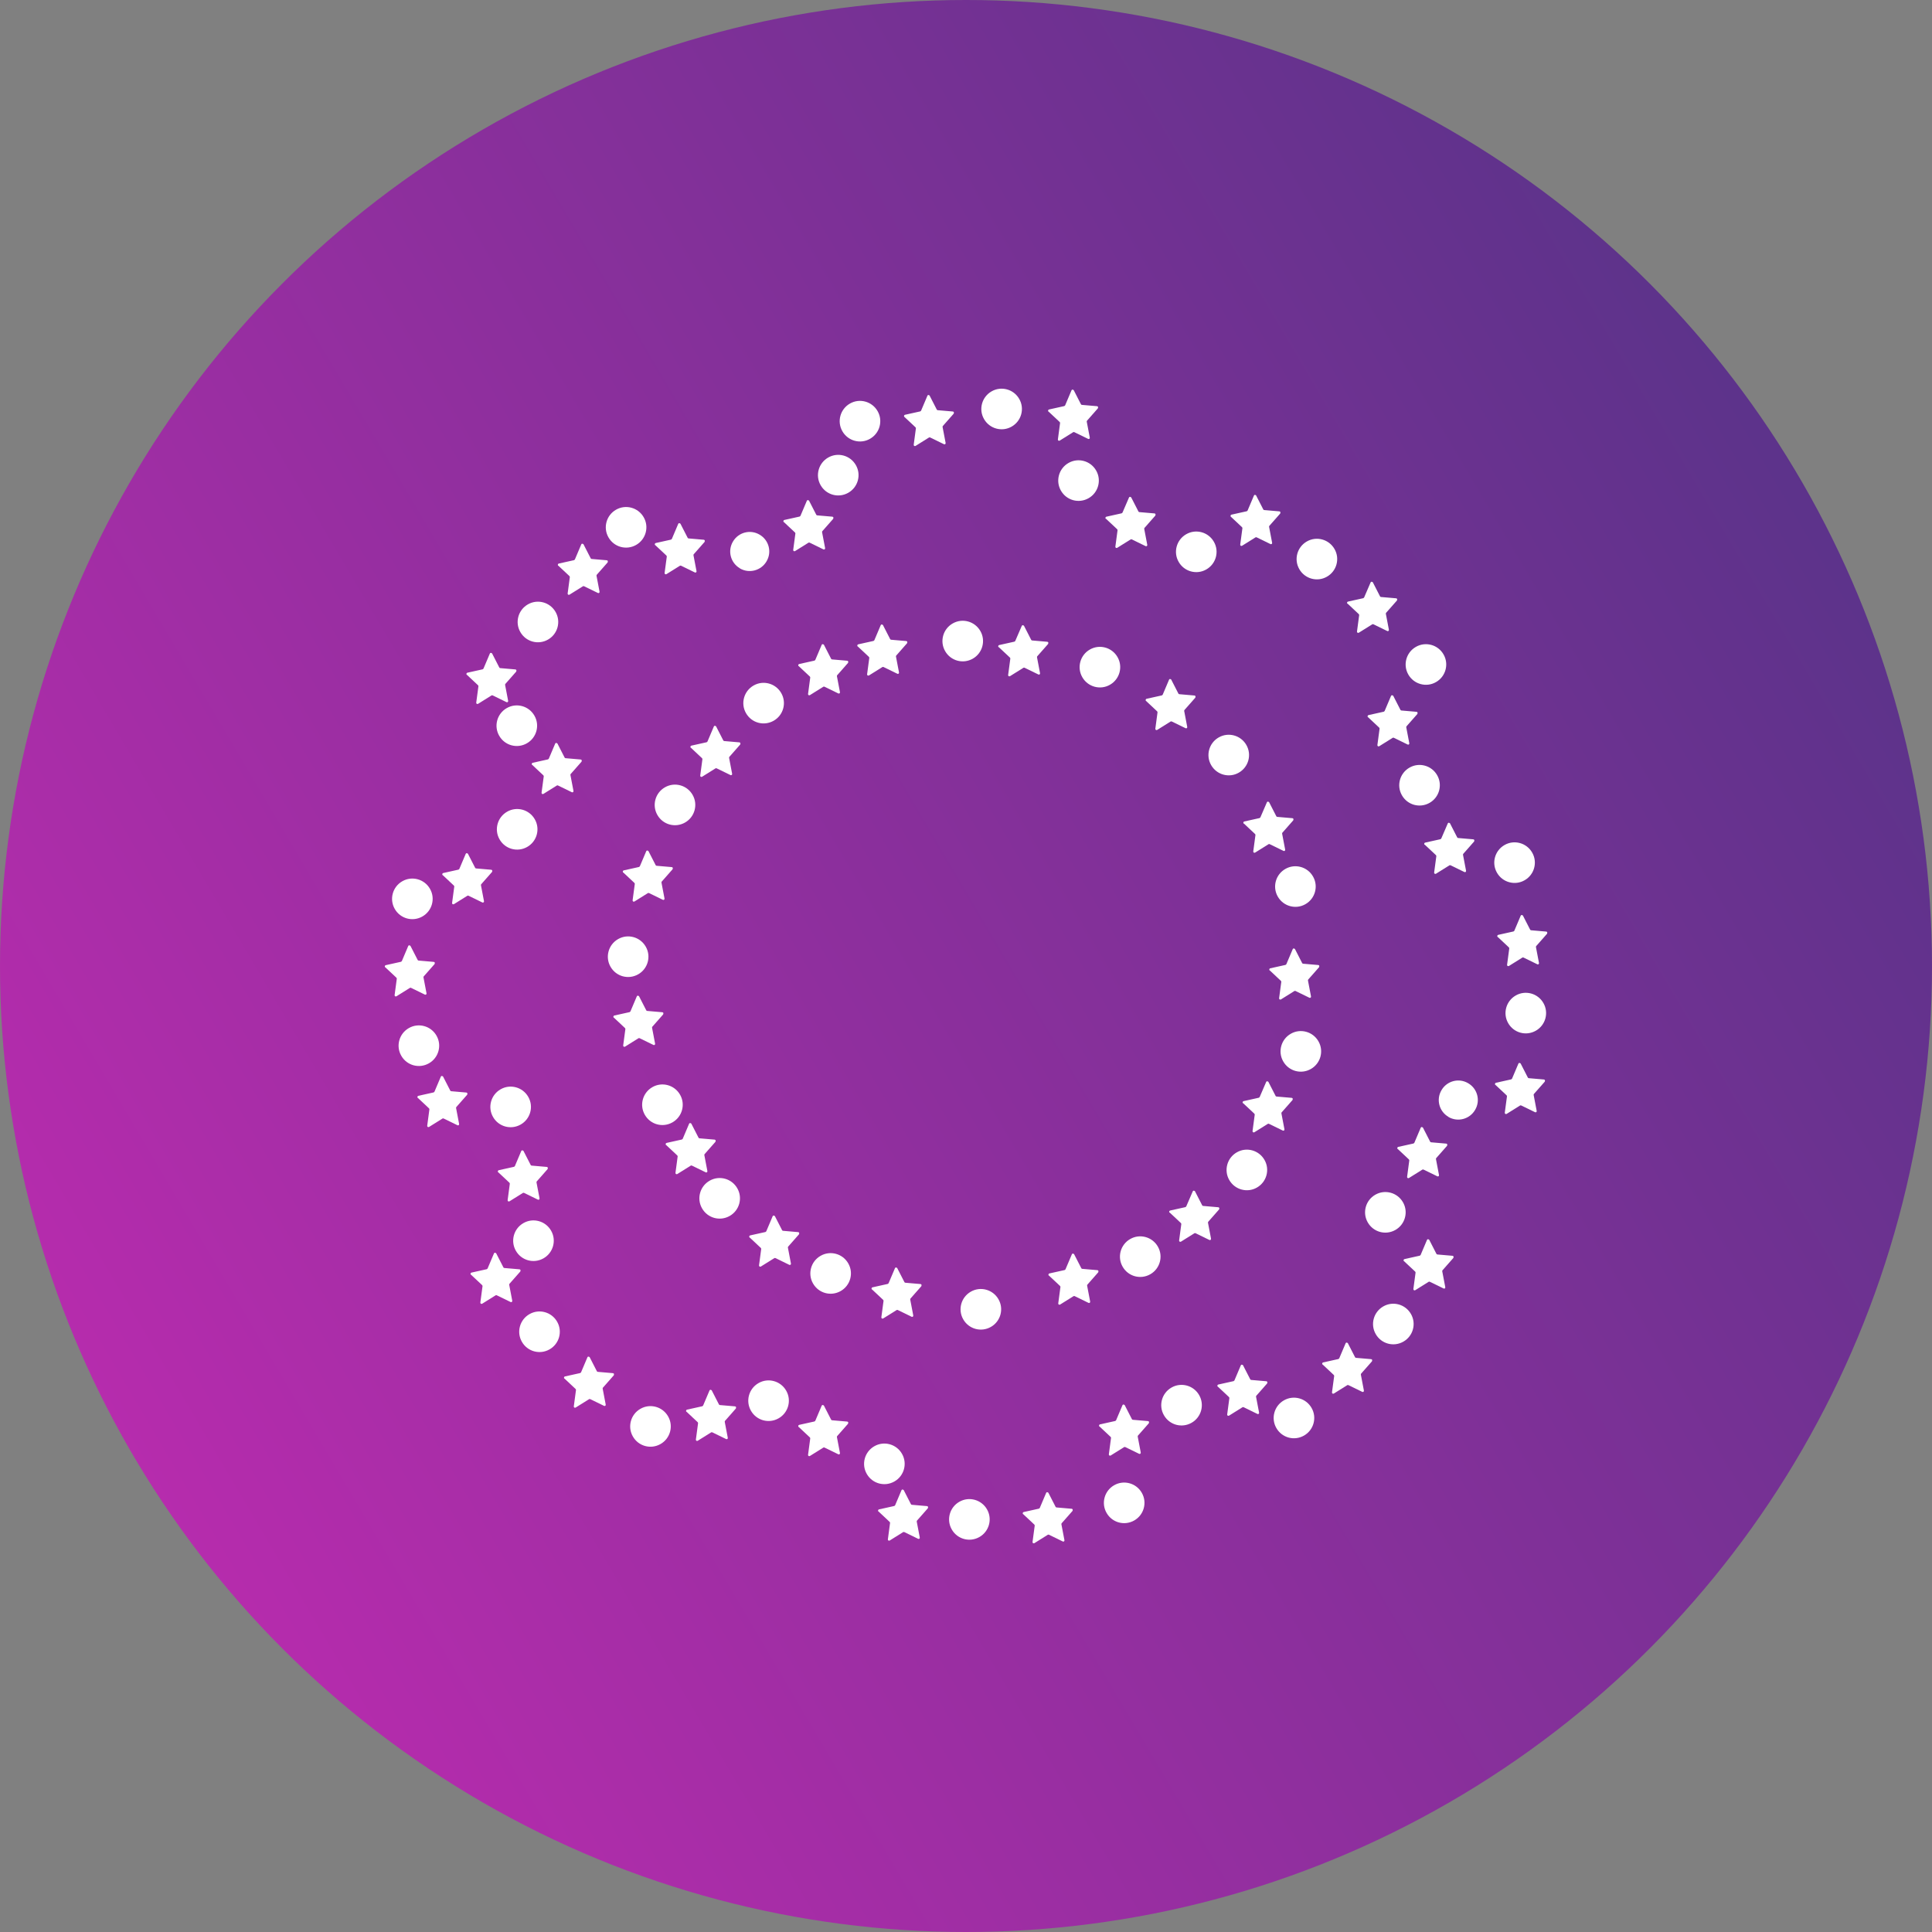 <?xml version="1.0" encoding="UTF-8"?>
<svg xmlns="http://www.w3.org/2000/svg" xmlns:xlink="http://www.w3.org/1999/xlink" id="Calque_3" data-name="Calque 3" viewBox="0 0 160 160" width="160px" height="160px">
  <rect x="0" y="0" width="160" height="160" fill="#808080" stroke="none"/>
  <defs>
    <style>
      .cls-1 {
        fill: url(#Dégradé_sans_nom_2);
      }

      .cls-1, .cls-2 {
        stroke-width: 0px;
      }

      .cls-2 {
        fill: #fff;
      }
    </style>
    <linearGradient id="Dégradé_sans_nom_2" data-name="Dégradé sans nom 2" x1="-618.85" y1="-343.39" x2="-621.19" y2="-344.77" gradientTransform="translate(99150.98 -54900.11) scale(159.75 -159.75)" gradientUnits="userSpaceOnUse">
      <stop offset="0" stop-color="#003a67"></stop>
      <stop offset="1" stop-color="#f527c5"></stop>
    </linearGradient>
  </defs>
  <g id="Groupe_2513" data-name="Groupe 2513">
    <circle id="Ellipse_57" data-name="Ellipse 57" class="cls-1" cx="80" cy="80" r="80"></circle>
  </g>
  <g>
    <path id="Tracé_1274" data-name="Tracé 1274" class="cls-2" d="M101.92,42.78l.94.88s.04.06.03.09l-.18,1.35c0,.05.02.1.08.11.02,0,.05,0,.07-.01l1.12-.7s.06-.02.09,0l1.15.56c.05.02.11,0,.13-.06,0-.02,0-.04,0-.06l-.25-1.31s0-.07.03-.09l.89-1.01s.04-.11,0-.15c-.02-.01-.03-.02-.06-.03l-1.27-.11s-.06-.02-.07-.05l-.6-1.17s-.09-.06-.13-.03c-.02.01-.03.03-.04.04l-.53,1.25s-.04.05-.07.06l-1.26.28c-.06.01-.09.07-.08.13,0,.02.01.04.03.05"></path>
    <path id="Tracé_1274-2" data-name="Tracé 1274" class="cls-2" d="M94.89,58.03l.94.88s.04.06.03.09l-.18,1.35c0,.05.02.1.08.11.02,0,.05,0,.07-.01l1.12-.7s.06-.02.09,0l1.15.56c.05.02.11,0,.13-.06,0-.02,0-.04,0-.06l-.25-1.31s0-.07.03-.09l.89-1.01s.04-.11,0-.15c-.02-.01-.03-.02-.06-.03l-1.27-.11s-.06-.02-.07-.05l-.6-1.17s-.09-.06-.13-.03c-.02.01-.03.03-.04.04l-.53,1.25s-.04.05-.07.06l-1.26.28c-.06.01-.09.07-.08.13,0,.02.01.04.03.05"></path>
    <path id="Tracé_1279" data-name="Tracé 1279" class="cls-2" d="M72.68,34.05c-.46-.81-1.49-1.09-2.29-.63-.81.46-1.09,1.49-.63,2.29.46.81,1.49,1.09,2.29.63,0,0,0,0,0,0,.81-.46,1.09-1.49.63-2.29"></path>
    <path id="Tracé_1279-2" data-name="Tracé 1279" class="cls-2" d="M84.41,33.04c-.46-.81-1.49-1.09-2.29-.63-.81.46-1.09,1.49-.63,2.29.46.81,1.49,1.09,2.29.63,0,0,0,0,0,0,.81-.46,1.09-1.49.63-2.29"></path>
    <path id="Tracé_1275" data-name="Tracé 1275" class="cls-2" d="M119.55,54.2c-.46-.81-1.49-1.09-2.29-.63-.81.46-1.09,1.49-.63,2.29.46.81,1.49,1.09,2.29.63,0,0,0,0,0,0,.81-.46,1.09-1.49.63-2.29"></path>
    <path id="Tracé_1275-2" data-name="Tracé 1275" class="cls-2" d="M108.74,72.59c-.46-.81-1.49-1.09-2.29-.63-.81.46-1.09,1.49-.63,2.29.46.81,1.49,1.09,2.29.63,0,0,0,0,0,0,.81-.46,1.09-1.49.63-2.29"></path>
    <path id="Tracé_1278" data-name="Tracé 1278" class="cls-2" d="M119.02,64.2c-.46-.81-1.49-1.09-2.29-.63-.81.46-1.09,1.49-.63,2.29.46.81,1.48,1.09,2.29.63.81-.46,1.09-1.49.63-2.29"></path>
    <path id="Tracé_1278-2" data-name="Tracé 1278" class="cls-2" d="M109.19,86.24c-.46-.81-1.49-1.09-2.29-.63-.81.46-1.09,1.49-.63,2.29.46.81,1.48,1.09,2.29.63.81-.46,1.09-1.49.63-2.29"></path>
    <path id="Tracé_1281" data-name="Tracé 1281" class="cls-2" d="M123.83,89.83l.94.88s.04.06.03.09l-.18,1.35c0,.05.02.1.08.11.02,0,.05,0,.07-.01l1.12-.7s.06-.02.09,0l1.15.56c.05.02.11,0,.13-.06,0-.02,0-.04,0-.06l-.25-1.31s0-.07.03-.09l.89-1.01s.04-.11,0-.15c-.02-.01-.03-.02-.06-.03l-1.27-.11s-.06-.02-.07-.05l-.6-1.17s-.08-.06-.13-.04c-.02.01-.04.03-.05.05l-.53,1.25s-.04.05-.07.06l-1.26.28c-.06.01-.09.07-.08.13,0,.02.01.04.03.05"></path>
    <path id="Tracé_1281-2" data-name="Tracé 1281" class="cls-2" d="M72.2,106.77l.94.88s.04.06.03.09l-.18,1.35c0,.05.02.1.08.11.02,0,.05,0,.07-.01l1.12-.7s.06-.02.09,0l1.15.56c.05.02.11,0,.13-.06,0-.02,0-.04,0-.06l-.25-1.31s0-.07.03-.09l.89-1.01s.04-.11,0-.15c-.02-.01-.03-.02-.06-.03l-1.27-.11s-.06-.02-.07-.05l-.6-1.17s-.08-.06-.13-.04c-.02.01-.04.03-.05.05l-.53,1.25s-.04.05-.07.06l-1.26.28c-.06.01-.09.07-.08.13,0,.02.01.04.03.05"></path>
    <path id="Tracé_1281-3" data-name="Tracé 1281" class="cls-2" d="M100.84,114.82l.94.88s.04.06.03.09l-.18,1.35c0,.05.02.1.08.11.02,0,.05,0,.07-.01l1.12-.7s.06-.02.09,0l1.15.56c.05.02.11,0,.13-.06,0-.02,0-.04,0-.06l-.25-1.31s0-.07.03-.09l.89-1.01s.04-.11,0-.15c-.02-.01-.03-.02-.06-.03l-1.27-.11s-.06-.02-.07-.05l-.6-1.17s-.08-.06-.13-.04c-.02.01-.04.03-.05.05l-.53,1.25s-.04.05-.07.06l-1.26.28c-.06.01-.09.07-.08.13,0,.02.01.04.03.05"></path>
    <path id="Tracé_1281-4" data-name="Tracé 1281" class="cls-2" d="M71.02,53.52l.94.88s.04.06.03.09l-.18,1.35c0,.05.02.1.08.11.02,0,.05,0,.07-.01l1.12-.7s.06-.02.09,0l1.15.56c.05.02.11,0,.13-.06,0-.02,0-.04,0-.06l-.25-1.31s0-.07.03-.09l.89-1.01s.04-.11,0-.15c-.02-.01-.03-.02-.06-.03l-1.27-.11s-.06-.02-.07-.05l-.6-1.17s-.08-.06-.13-.04c-.02.01-.04.03-.05.05l-.53,1.25s-.04.05-.07.06l-1.26.28c-.06.01-.09.07-.08.13,0,.02.01.04.03.05"></path>
    <path id="Tracé_1281-5" data-name="Tracé 1281" class="cls-2" d="M66.13,55.15l.94.88s.04.06.03.09l-.18,1.35c0,.05.02.1.08.11.02,0,.05,0,.07-.01l1.12-.7s.06-.02.09,0l1.15.56c.05.02.11,0,.13-.06,0-.02,0-.04,0-.06l-.25-1.31s0-.07.03-.09l.89-1.01s.04-.11,0-.15c-.02-.01-.03-.02-.06-.03l-1.27-.11s-.06-.02-.07-.05l-.6-1.17s-.08-.06-.13-.04c-.02.01-.04.03-.05.05l-.53,1.25s-.04.05-.07.06l-1.26.28c-.06.01-.09.07-.08.13,0,.02.01.04.03.05"></path>
    <path id="Tracé_1281-6" data-name="Tracé 1281" class="cls-2" d="M57.2,61.91l.94.88s.04.06.03.09l-.18,1.35c0,.05.02.1.08.11.02,0,.05,0,.07-.01l1.12-.7s.06-.02.09,0l1.15.56c.05.02.11,0,.13-.06,0-.02,0-.04,0-.06l-.25-1.31s0-.07.03-.09l.89-1.01s.04-.11,0-.15c-.02-.01-.03-.02-.06-.03l-1.27-.11s-.06-.02-.07-.05l-.6-1.17s-.08-.06-.13-.04c-.02.01-.04.03-.05.05l-.53,1.25s-.04.05-.07.06l-1.26.28c-.06.01-.09.07-.08.13,0,.02.01.04.03.05"></path>
    <path id="Tracé_1281-7" data-name="Tracé 1281" class="cls-2" d="M51.6,72.24l.94.88s.04.06.03.09l-.18,1.35c0,.05.02.1.08.11.02,0,.05,0,.07-.01l1.12-.7s.06-.02.09,0l1.15.56c.05.02.11,0,.13-.06,0-.02,0-.04,0-.06l-.25-1.31s0-.07.03-.09l.89-1.01s.04-.11,0-.15c-.02-.01-.03-.02-.06-.03l-1.27-.11s-.06-.02-.07-.05l-.6-1.17s-.08-.06-.13-.04c-.02.01-.04.03-.05.05l-.53,1.25s-.04.05-.07.06l-1.26.28c-.06.01-.09.07-.08.13,0,.02.01.04.03.05"></path>
    <path id="Tracé_1281-8" data-name="Tracé 1281" class="cls-2" d="M55.15,94.81l.94.88s.04.06.03.09l-.18,1.35c0,.05.02.1.08.11.02,0,.05,0,.07-.01l1.12-.7s.06-.02.09,0l1.15.56c.05.02.11,0,.13-.06,0-.02,0-.04,0-.06l-.25-1.31s0-.07.03-.09l.89-1.01s.04-.11,0-.15c-.02-.01-.03-.02-.06-.03l-1.27-.11s-.06-.02-.07-.05l-.6-1.17s-.08-.06-.13-.04c-.02.01-.04.03-.05.05l-.53,1.25s-.04.05-.07.06l-1.26.28c-.06.01-.09.07-.08.13,0,.02.01.04.03.05"></path>
    <path id="Tracé_1281-9" data-name="Tracé 1281" class="cls-2" d="M62.07,102.47l.94.88s.04.06.03.09l-.18,1.35c0,.05.02.1.08.11.02,0,.05,0,.07-.01l1.12-.7s.06-.02.09,0l1.15.56c.05.02.11,0,.13-.06,0-.02,0-.04,0-.06l-.25-1.31s0-.07.03-.09l.89-1.01s.04-.11,0-.15c-.02-.01-.03-.02-.06-.03l-1.27-.11s-.06-.02-.07-.05l-.6-1.17s-.08-.06-.13-.04c-.02.01-.04.03-.05.05l-.53,1.25s-.04.05-.07.06l-1.26.28c-.06.01-.09.07-.08.13,0,.02.01.04.03.05"></path>
    <path id="Tracé_1281-10" data-name="Tracé 1281" class="cls-2" d="M66.13,118.16l.94.88s.04.06.03.09l-.18,1.35c0,.05.02.1.08.11.02,0,.05,0,.07-.01l1.12-.7s.06-.02.09,0l1.15.56c.05.02.11,0,.13-.06,0-.02,0-.04,0-.06l-.25-1.31s0-.07.03-.09l.89-1.01s.04-.11,0-.15c-.02-.01-.03-.02-.06-.03l-1.27-.11s-.06-.02-.07-.05l-.6-1.17s-.08-.06-.13-.04c-.02.01-.04.03-.05.05l-.53,1.25s-.04.05-.07.06l-1.26.28c-.06.01-.09.07-.08.13,0,.02.01.04.03.05"></path>
    <path id="Tracé_1281-11" data-name="Tracé 1281" class="cls-2" d="M44.06,63.33l.94.88s.04.06.03.09l-.18,1.35c0,.05.02.1.08.11.02,0,.05,0,.07-.01l1.12-.7s.06-.02.09,0l1.15.56c.05.02.11,0,.13-.06,0-.02,0-.04,0-.06l-.25-1.31s0-.07.03-.09l.89-1.01s.04-.11,0-.15c-.02-.01-.03-.02-.06-.03l-1.27-.11s-.06-.02-.07-.05l-.6-1.17s-.08-.06-.13-.04c-.02.01-.04.03-.05.05l-.53,1.25s-.04.05-.07.06l-1.26.28c-.06.01-.09.07-.08.13,0,.02.01.04.03.05"></path>
    <path id="Tracé_1281-12" data-name="Tracé 1281" class="cls-2" d="M36.65,72.46l.94.88s.04.06.03.09l-.18,1.35c0,.05.02.1.08.11.02,0,.05,0,.07-.01l1.12-.7s.06-.02.09,0l1.15.56c.05.02.11,0,.13-.06,0-.02,0-.04,0-.06l-.25-1.31s0-.07.03-.09l.89-1.01s.04-.11,0-.15c-.02-.01-.03-.02-.06-.03l-1.27-.11s-.06-.02-.07-.05l-.6-1.17s-.08-.06-.13-.04c-.02.01-.04.03-.05.05l-.53,1.25s-.04.05-.07.06l-1.26.28c-.06.01-.09.07-.08.13,0,.02.01.04.03.05"></path>
    <path id="Tracé_1281-13" data-name="Tracé 1281" class="cls-2" d="M84.72,125.38l.94.88s.04.06.03.09l-.18,1.35c0,.05.02.1.08.11.02,0,.05,0,.07-.01l1.12-.7s.06-.02.09,0l1.15.56c.05.02.11,0,.13-.06,0-.02,0-.04,0-.06l-.25-1.31s0-.07.03-.09l.89-1.01s.04-.11,0-.15c-.02-.01-.03-.02-.06-.03l-1.27-.11s-.06-.02-.07-.05l-.6-1.17s-.08-.06-.13-.04c-.02.01-.04.03-.05.05l-.53,1.25s-.04.05-.07.06l-1.26.28c-.06.01-.09.07-.08.13,0,.02.01.04.03.05"></path>
    <path id="Tracé_1281-14" data-name="Tracé 1281" class="cls-2" d="M34.59,90.91l.94.88s.04.06.03.09l-.18,1.35c0,.05.02.1.08.11.02,0,.05,0,.07-.01l1.12-.7s.06-.02.09,0l1.15.56c.05.02.11,0,.13-.06,0-.02,0-.04,0-.06l-.25-1.31s0-.07.03-.09l.89-1.01s.04-.11,0-.15c-.02-.01-.03-.02-.06-.03l-1.27-.11s-.06-.02-.07-.05l-.6-1.17s-.08-.06-.13-.04c-.02.01-.04.03-.05.05l-.53,1.25s-.04.05-.07.06l-1.26.28c-.06.01-.09.07-.08.13,0,.02.01.04.03.05"></path>
    <path id="Tracé_1281-15" data-name="Tracé 1281" class="cls-2" d="M31.89,80.09l.94.88s.04.06.03.09l-.18,1.35c0,.05.02.1.08.11.02,0,.05,0,.07-.01l1.12-.7s.06-.02.09,0l1.15.56c.05.02.11,0,.13-.06,0-.02,0-.04,0-.06l-.25-1.31s0-.07.03-.09l.89-1.01s.04-.11,0-.15c-.02-.01-.03-.02-.06-.03l-1.27-.11s-.06-.02-.07-.05l-.6-1.17s-.08-.06-.13-.04c-.02.01-.04.03-.05.05l-.53,1.25s-.04.05-.07.06l-1.26.28c-.06.01-.09.07-.08.13,0,.02.01.04.03.05"></path>
    <path id="Tracé_1281-16" data-name="Tracé 1281" class="cls-2" d="M41.25,97.07l.94.88s.04.06.03.09l-.18,1.35c0,.05.02.1.08.11.02,0,.05,0,.07-.01l1.12-.7s.06-.02.09,0l1.15.56c.05.02.11,0,.13-.06,0-.02,0-.04,0-.06l-.25-1.31s0-.07.03-.09l.89-1.01s.04-.11,0-.15c-.02-.01-.03-.02-.06-.03l-1.27-.11s-.06-.02-.07-.05l-.6-1.17s-.08-.06-.13-.04c-.02.01-.04.03-.05.05l-.53,1.25s-.04.05-.07.06l-1.26.28c-.06.01-.09.07-.08.13,0,.02.01.04.03.05"></path>
    <path id="Tracé_1281-17" data-name="Tracé 1281" class="cls-2" d="M91.04,118.12l.94.88s.04.06.03.09l-.18,1.35c0,.05.02.1.08.11.02,0,.05,0,.07-.01l1.12-.7s.06-.02.09,0l1.15.56c.05.02.11,0,.13-.06,0-.02,0-.04,0-.06l-.25-1.31s0-.07.03-.09l.89-1.01s.04-.11,0-.15c-.02-.01-.03-.02-.06-.03l-1.27-.11s-.06-.02-.07-.05l-.6-1.17s-.08-.06-.13-.04c-.02.01-.04.03-.05.05l-.53,1.25s-.04.05-.07.06l-1.26.28c-.06.01-.09.07-.08.13,0,.02.01.04.03.05"></path>
    <path id="Tracé_1281-18" data-name="Tracé 1281" class="cls-2" d="M50.82,84.26l.94.88s.04.06.03.09l-.18,1.35c0,.05.02.1.08.11.02,0,.05,0,.07-.01l1.12-.7s.06-.02.09,0l1.15.56c.05.02.11,0,.13-.06,0-.02,0-.04,0-.06l-.25-1.31s0-.07.03-.09l.89-1.01s.04-.11,0-.15c-.02-.01-.03-.02-.06-.03l-1.27-.11s-.06-.02-.07-.05l-.6-1.17s-.08-.06-.13-.04c-.02.01-.04.03-.05.05l-.53,1.25s-.04.05-.07.06l-1.26.28c-.06.01-.09.07-.08.13,0,.02.01.04.03.05"></path>
    <path id="Tracé_1281-19" data-name="Tracé 1281" class="cls-2" d="M109.52,112.99l.94.88s.04.06.03.09l-.18,1.35c0,.05.02.1.08.11.02,0,.05,0,.07-.01l1.12-.7s.06-.02.09,0l1.15.56c.05.02.11,0,.13-.06,0-.02,0-.04,0-.06l-.25-1.31s0-.07.03-.09l.89-1.01s.04-.11,0-.15c-.02-.01-.03-.02-.06-.03l-1.27-.11s-.06-.02-.07-.05l-.6-1.17s-.08-.06-.13-.04c-.02.01-.04.03-.05.05l-.53,1.25s-.04.05-.07.06l-1.26.28c-.06.01-.09.07-.08.13,0,.02.01.04.03.05"></path>
    <path id="Tracé_1281-20" data-name="Tracé 1281" class="cls-2" d="M54.25,45.13l.94.88s.04.06.03.09l-.18,1.35c0,.05.02.1.08.11.02,0,.05,0,.07-.01l1.12-.7s.06-.02.09,0l1.15.56c.05.02.11,0,.13-.06,0-.02,0-.04,0-.06l-.25-1.31s0-.07.03-.09l.89-1.01s.04-.11,0-.15c-.02-.01-.03-.02-.06-.03l-1.27-.11s-.06-.02-.07-.05l-.6-1.17s-.08-.06-.13-.04c-.02.01-.04.03-.05.05l-.53,1.25s-.04.05-.07.06l-1.26.28c-.06.01-.09.07-.08.13,0,.02.01.04.03.05"></path>
    <path id="Tracé_1281-21" data-name="Tracé 1281" class="cls-2" d="M46.22,46.83l.94.88s.04.06.03.09l-.18,1.35c0,.05.02.1.08.11.02,0,.05,0,.07-.01l1.12-.7s.06-.02.09,0l1.15.56c.05.02.11,0,.13-.06,0-.02,0-.04,0-.06l-.25-1.31s0-.07.03-.09l.89-1.01s.04-.11,0-.15c-.02-.01-.03-.02-.06-.03l-1.27-.11s-.06-.02-.07-.05l-.6-1.17s-.08-.06-.13-.04c-.02.01-.04.03-.05.05l-.53,1.25s-.04.05-.07.06l-1.26.28c-.06.01-.09.07-.08.13,0,.02.01.04.03.05"></path>
    <path id="Tracé_1281-22" data-name="Tracé 1281" class="cls-2" d="M38.65,55.87l.94.88s.04.06.03.09l-.18,1.35c0,.05.02.1.08.11.02,0,.05,0,.07-.01l1.12-.7s.06-.02.09,0l1.15.56c.05.02.11,0,.13-.06,0-.02,0-.04,0-.06l-.25-1.31s0-.07.03-.09l.89-1.01s.04-.11,0-.15c-.02-.01-.03-.02-.06-.03l-1.27-.11s-.06-.02-.07-.05l-.6-1.17s-.08-.06-.13-.04c-.02.01-.04.03-.05.05l-.53,1.25s-.04.05-.07.06l-1.26.28c-.06.01-.09.07-.08.13,0,.02.01.04.03.05"></path>
    <path id="Tracé_1281-23" data-name="Tracé 1281" class="cls-2" d="M72.74,125.16l.94.88s.04.06.03.09l-.18,1.35c0,.05.02.1.08.11.02,0,.05,0,.07-.01l1.12-.7s.06-.02.09,0l1.15.56c.05.02.11,0,.13-.06,0-.02,0-.04,0-.06l-.25-1.31s0-.07.03-.09l.89-1.01s.04-.11,0-.15c-.02-.01-.03-.02-.06-.03l-1.27-.11s-.06-.02-.07-.05l-.6-1.17s-.08-.06-.13-.04c-.02.01-.04.03-.05.05l-.53,1.25s-.04.05-.07.06l-1.26.28c-.06.01-.09.07-.08.13,0,.02.01.04.03.05"></path>
    <path id="Tracé_1281-24" data-name="Tracé 1281" class="cls-2" d="M38.99,105.55l.94.88s.04.06.03.09l-.18,1.35c0,.05.02.1.08.11.02,0,.05,0,.07-.01l1.12-.7s.06-.02.09,0l1.15.56c.05.02.11,0,.13-.06,0-.02,0-.04,0-.06l-.25-1.31s0-.07.03-.09l.89-1.01s.04-.11,0-.15c-.02-.01-.03-.02-.06-.03l-1.27-.11s-.06-.02-.07-.05l-.6-1.17s-.08-.06-.13-.04c-.02.01-.04.03-.05.05l-.53,1.25s-.04.05-.07.06l-1.26.28c-.06.01-.09.07-.08.13,0,.02.01.04.03.05"></path>
    <path id="Tracé_1281-25" data-name="Tracé 1281" class="cls-2" d="M56.84,116.9l.94.88s.04.06.03.09l-.18,1.35c0,.05.02.1.08.11.02,0,.05,0,.07-.01l1.12-.7s.06-.02.09,0l1.15.56c.05.02.11,0,.13-.06,0-.02,0-.04,0-.06l-.25-1.31s0-.07.03-.09l.89-1.01s.04-.11,0-.15c-.02-.01-.03-.02-.06-.03l-1.27-.11s-.06-.02-.07-.05l-.6-1.17s-.08-.06-.13-.04c-.02.01-.04.03-.05.05l-.53,1.25s-.04.05-.07.06l-1.26.28c-.06.01-.09.07-.08.13,0,.02.01.04.03.05"></path>
    <path id="Tracé_1281-26" data-name="Tracé 1281" class="cls-2" d="M46.73,114.15l.94.88s.04.06.03.09l-.18,1.35c0,.05.02.1.08.11.02,0,.05,0,.07-.01l1.12-.7s.06-.02.09,0l1.15.56c.05.02.11,0,.13-.06,0-.02,0-.04,0-.06l-.25-1.31s0-.07.03-.09l.89-1.01s.04-.11,0-.15c-.02-.01-.03-.02-.06-.03l-1.27-.11s-.06-.02-.07-.05l-.6-1.17s-.08-.06-.13-.04c-.02.01-.04.03-.05.05l-.53,1.25s-.04.05-.07.06l-1.26.28c-.06.01-.09.07-.08.13,0,.02.01.04.03.05"></path>
    <path id="Tracé_1281-27" data-name="Tracé 1281" class="cls-2" d="M116.26,104.43l.94.88s.04.06.03.09l-.18,1.35c0,.05.02.1.08.11.02,0,.05,0,.07-.01l1.12-.7s.06-.02.09,0l1.15.56c.05.02.11,0,.13-.06,0-.02,0-.04,0-.06l-.25-1.31s0-.07.03-.09l.89-1.01s.04-.11,0-.15c-.02-.01-.03-.02-.06-.03l-1.27-.11s-.06-.02-.07-.05l-.6-1.17s-.08-.06-.13-.04c-.02.01-.04.03-.05.05l-.53,1.25s-.04.05-.07.06l-1.26.28c-.06.01-.09.07-.08.13,0,.02.01.04.03.05"></path>
    <path id="Tracé_1281-28" data-name="Tracé 1281" class="cls-2" d="M64.9,43.22l.94.88s.04.06.03.09l-.18,1.35c0,.05.02.1.08.11.02,0,.05,0,.07-.01l1.12-.7s.06-.02.09,0l1.15.56c.05.02.11,0,.13-.06,0-.02,0-.04,0-.06l-.25-1.31s0-.07.03-.09l.89-1.01s.04-.11,0-.15c-.02-.01-.03-.02-.06-.03l-1.27-.11s-.06-.02-.07-.05l-.6-1.17s-.08-.06-.13-.04c-.02.01-.04.03-.05.05l-.53,1.25s-.04.05-.07.06l-1.26.28c-.06.01-.09.07-.08.13,0,.02.01.04.03.05"></path>
    <path id="Tracé_1281-29" data-name="Tracé 1281" class="cls-2" d="M115.74,95.14l.94.88s.04.06.03.09l-.18,1.35c0,.05.02.1.08.11.02,0,.05,0,.07-.01l1.12-.7s.06-.02.09,0l1.15.56c.05.02.11,0,.13-.06,0-.02,0-.04,0-.06l-.25-1.31s0-.07.03-.09l.89-1.01s.04-.11,0-.15c-.02-.01-.03-.02-.06-.03l-1.27-.11s-.06-.02-.07-.05l-.6-1.17s-.08-.06-.13-.04c-.02.01-.04.03-.05.05l-.53,1.25s-.04.05-.07.06l-1.26.28c-.06.01-.09.07-.08.13,0,.02.01.04.03.05"></path>
    <path id="Tracé_1281-30" data-name="Tracé 1281" class="cls-2" d="M86.85,105.62l.94.88s.04.06.03.09l-.18,1.35c0,.05.02.1.08.11.02,0,.05,0,.07-.01l1.12-.7s.06-.02.09,0l1.15.56c.05.02.11,0,.13-.06,0-.02,0-.04,0-.06l-.25-1.31s0-.07.03-.09l.89-1.01s.04-.11,0-.15c-.02-.01-.03-.02-.06-.03l-1.27-.11s-.06-.02-.07-.05l-.6-1.17s-.08-.06-.13-.04c-.02.01-.04.03-.05.05l-.53,1.25s-.04.05-.07.06l-1.26.28c-.06.01-.09.07-.08.13,0,.02.01.04.03.05"></path>
    <path id="Tracé_1282" data-name="Tracé 1282" class="cls-2" d="M117.98,69.94l.94.88s.04.06.03.09l-.18,1.35c0,.05.02.1.08.11.02,0,.05,0,.07-.01l1.12-.7s.06-.02.09,0l1.15.56c.05.02.11,0,.13-.06,0-.02,0-.04,0-.06l-.25-1.31s0-.07.03-.09l.89-1.01s.04-.11,0-.15c-.02-.01-.03-.02-.06-.03l-1.27-.11s-.06-.02-.07-.05l-.6-1.17s-.08-.06-.13-.04c-.02.01-.04.03-.05.05l-.54,1.25s-.04.05-.07.06l-1.26.28c-.06.01-.09.07-.08.13,0,.02.01.04.03.05"></path>
    <path id="Tracé_1282-2" data-name="Tracé 1282" class="cls-2" d="M96.86,100.41l.94.88s.04.06.03.09l-.18,1.35c0,.05.02.1.08.11.02,0,.05,0,.07-.01l1.12-.7s.06-.02.09,0l1.15.56c.05.02.11,0,.13-.06,0-.02,0-.04,0-.06l-.25-1.31s0-.07.03-.09l.89-1.01s.04-.11,0-.15c-.02-.01-.03-.02-.06-.03l-1.27-.11s-.06-.02-.07-.05l-.6-1.17s-.08-.06-.13-.04c-.02.01-.04.03-.05.05l-.54,1.25s-.04.05-.07.06l-1.26.28c-.06.01-.09.07-.08.13,0,.02.01.04.03.05"></path>
    <path id="Tracé_1282-3" data-name="Tracé 1282" class="cls-2" d="M102.94,91.35l.94.88s.04.06.03.09l-.18,1.35c0,.05.02.1.08.11.02,0,.05,0,.07-.01l1.12-.7s.06-.02.09,0l1.15.56c.05.02.11,0,.13-.06,0-.02,0-.04,0-.06l-.25-1.31s0-.07.03-.09l.89-1.01s.04-.11,0-.15c-.02-.01-.03-.02-.06-.03l-1.27-.11s-.06-.02-.07-.05l-.6-1.17s-.08-.06-.13-.04c-.02.01-.04.03-.05.05l-.54,1.25s-.04.05-.07.06l-1.26.28c-.06.01-.09.07-.08.13,0,.02.01.04.03.05"></path>
    <path id="Tracé_1282-4" data-name="Tracé 1282" class="cls-2" d="M111.59,49.98l.94.88s.04.06.03.09l-.18,1.35c0,.05.02.1.08.11.02,0,.05,0,.07-.01l1.12-.7s.06-.02.09,0l1.15.56c.05.02.11,0,.13-.06,0-.02,0-.04,0-.06l-.25-1.31s0-.07.03-.09l.89-1.01s.04-.11,0-.15c-.02-.01-.03-.02-.06-.03l-1.27-.11s-.06-.02-.07-.05l-.6-1.17s-.08-.06-.13-.04c-.02.01-.04.03-.05.05l-.54,1.25s-.04.05-.07.06l-1.26.28c-.06.01-.09.07-.08.13,0,.02.01.04.03.05"></path>
    <path id="Tracé_1282-5" data-name="Tracé 1282" class="cls-2" d="M103,68.19l.94.88s.04.06.03.09l-.18,1.35c0,.05.02.1.08.11.02,0,.05,0,.07-.01l1.12-.7s.06-.02.09,0l1.15.56c.05.02.11,0,.13-.06,0-.02,0-.04,0-.06l-.25-1.31s0-.07.03-.09l.89-1.01s.04-.11,0-.15c-.02-.01-.03-.02-.06-.03l-1.27-.11s-.06-.02-.07-.05l-.6-1.17s-.08-.06-.13-.04c-.02.01-.04.03-.05.05l-.54,1.25s-.04.05-.07.06l-1.26.28c-.06.01-.09.07-.08.13,0,.02.01.04.03.05"></path>
    <path id="Tracé_1278-3" data-name="Tracé 1278" class="cls-2" d="M90.78,38.97c-.46-.81-1.49-1.09-2.29-.63-.81.46-1.09,1.49-.63,2.29.46.81,1.48,1.09,2.29.63.81-.46,1.09-1.49.63-2.29"></path>
    <path id="Tracé_1278-4" data-name="Tracé 1278" class="cls-2" d="M81.19,52.26c-.46-.81-1.49-1.09-2.29-.63-.81.46-1.09,1.49-.63,2.29.46.81,1.48,1.09,2.29.63.81-.46,1.09-1.49.63-2.29"></path>
    <path id="Tracé_1276" data-name="Tracé 1276" class="cls-2" d="M126.89,70.61c-.46-.81-1.49-1.09-2.29-.63-.81.46-1.09,1.49-.63,2.29.46.81,1.49,1.09,2.29.63,0,0,0,0,0,0,.81-.46,1.09-1.49.63-2.29"></path>
    <path id="Tracé_1276-2" data-name="Tracé 1276" class="cls-2" d="M104.72,96.06c-.46-.81-1.49-1.09-2.29-.63-.81.46-1.09,1.49-.63,2.29.46.81,1.49,1.09,2.29.63,0,0,0,0,0,0,.81-.46,1.09-1.49.63-2.29"></path>
    <path id="Tracé_1277" data-name="Tracé 1277" class="cls-2" d="M100.53,44.87c-.46-.81-1.49-1.09-2.29-.63-.81.46-1.09,1.49-.63,2.29.46.81,1.49,1.09,2.29.63,0,0,0,0,0,0,.81-.46,1.09-1.49.63-2.29"></path>
    <path id="Tracé_1277-2" data-name="Tracé 1277" class="cls-2" d="M92.55,54.42c-.46-.81-1.49-1.09-2.29-.63-.81.46-1.09,1.49-.63,2.29.46.81,1.49,1.09,2.29.63,0,0,0,0,0,0,.81-.46,1.09-1.49.63-2.29"></path>
    <path id="Tracé_1278-5" data-name="Tracé 1278" class="cls-2" d="M127.82,83.07c-.46-.81-1.49-1.09-2.29-.63-.81.46-1.09,1.49-.63,2.29.46.81,1.48,1.09,2.29.63.81-.46,1.09-1.49.63-2.29"></path>
    <path id="Tracé_1278-6" data-name="Tracé 1278" class="cls-2" d="M82.69,107.6c-.46-.81-1.49-1.09-2.29-.63-.81.46-1.09,1.49-.63,2.29.46.81,1.48,1.09,2.29.63.81-.46,1.09-1.49.63-2.29"></path>
    <path id="Tracé_1278-7" data-name="Tracé 1278" class="cls-2" d="M95.89,103.24c-.46-.81-1.49-1.09-2.29-.63-.81.46-1.09,1.49-.63,2.29.46.81,1.48,1.09,2.29.63.81-.46,1.09-1.49.63-2.29"></path>
    <path id="Tracé_1278-8" data-name="Tracé 1278" class="cls-2" d="M99.31,115.54c-.46-.81-1.49-1.09-2.29-.63-.81.46-1.09,1.49-.63,2.29.46.81,1.48,1.09,2.29.63.81-.46,1.09-1.49.63-2.29"></path>
    <path id="Tracé_1278-9" data-name="Tracé 1278" class="cls-2" d="M64.7,57.4c-.46-.81-1.49-1.09-2.29-.63-.81.46-1.09,1.49-.63,2.29.46.81,1.48,1.09,2.29.63.81-.46,1.09-1.49.63-2.29"></path>
    <path id="Tracé_1278-10" data-name="Tracé 1278" class="cls-2" d="M53.48,78.4c-.46-.81-1.49-1.09-2.29-.63-.81.46-1.09,1.49-.63,2.29.46.81,1.48,1.09,2.29.63.81-.46,1.09-1.49.63-2.29"></path>
    <path id="Tracé_1278-11" data-name="Tracé 1278" class="cls-2" d="M56.32,90.66c-.46-.81-1.49-1.09-2.29-.63-.81.46-1.09,1.49-.63,2.29.46.81,1.48,1.09,2.29.63.81-.46,1.09-1.49.63-2.29"></path>
    <path id="Tracé_1278-12" data-name="Tracé 1278" class="cls-2" d="M61.06,98.41c-.46-.81-1.49-1.09-2.29-.63-.81.46-1.09,1.49-.63,2.29.46.81,1.48,1.09,2.29.63.81-.46,1.09-1.49.63-2.29"></path>
    <path id="Tracé_1278-13" data-name="Tracé 1278" class="cls-2" d="M65.11,115.17c-.46-.81-1.49-1.09-2.29-.63-.81.46-1.09,1.49-.63,2.29.46.81,1.48,1.09,2.29.63.81-.46,1.09-1.49.63-2.29"></path>
    <path id="Tracé_1278-14" data-name="Tracé 1278" class="cls-2" d="M45.64,101.92c-.46-.81-1.49-1.09-2.29-.63-.81.46-1.09,1.49-.63,2.29.46.81,1.48,1.09,2.29.63.81-.46,1.09-1.49.63-2.29"></path>
    <path id="Tracé_1278-15" data-name="Tracé 1278" class="cls-2" d="M43.75,90.84c-.46-.81-1.49-1.09-2.29-.63-.81.46-1.09,1.49-.63,2.29.46.81,1.48,1.09,2.29.63.81-.46,1.09-1.49.63-2.29"></path>
    <path id="Tracé_1278-16" data-name="Tracé 1278" class="cls-2" d="M44.29,67.85c-.46-.81-1.49-1.09-2.29-.63-.81.46-1.09,1.49-.63,2.29.46.81,1.48,1.09,2.29.63.81-.46,1.09-1.49.63-2.29"></path>
    <path id="Tracé_1278-17" data-name="Tracé 1278" class="cls-2" d="M74.7,120.4c-.46-.81-1.49-1.09-2.29-.63-.81.46-1.09,1.49-.63,2.29.46.81,1.48,1.09,2.29.63.81-.46,1.09-1.49.63-2.29"></path>
    <path id="Tracé_1278-18" data-name="Tracé 1278" class="cls-2" d="M81.74,125c-.46-.81-1.49-1.09-2.29-.63-.81.46-1.09,1.49-.63,2.29.46.81,1.48,1.09,2.29.63.81-.46,1.09-1.49.63-2.29"></path>
    <path id="Tracé_1278-19" data-name="Tracé 1278" class="cls-2" d="M108.62,116.6c-.46-.81-1.49-1.09-2.29-.63-.81.46-1.09,1.49-.63,2.29.46.81,1.48,1.09,2.29.63.81-.46,1.09-1.49.63-2.29"></path>
    <path id="Tracé_1278-20" data-name="Tracé 1278" class="cls-2" d="M57.36,65.83c-.46-.81-1.49-1.09-2.29-.63-.81.46-1.09,1.49-.63,2.29.46.81,1.48,1.09,2.29.63.81-.46,1.09-1.49.63-2.29"></path>
    <path id="Tracé_1278-21" data-name="Tracé 1278" class="cls-2" d="M94.56,123.63c-.46-.81-1.49-1.09-2.29-.63-.81.46-1.09,1.49-.63,2.29.46.81,1.48,1.09,2.29.63.81-.46,1.09-1.49.63-2.29"></path>
    <path id="Tracé_1278-22" data-name="Tracé 1278" class="cls-2" d="M44.26,59.27c-.46-.81-1.49-1.09-2.29-.63-.81.46-1.09,1.49-.63,2.29.46.81,1.48,1.09,2.29.63.81-.46,1.09-1.49.63-2.29"></path>
    <path id="Tracé_1278-23" data-name="Tracé 1278" class="cls-2" d="M36.15,85.77c-.46-.81-1.49-1.09-2.29-.63-.81.46-1.09,1.49-.63,2.29.46.81,1.48,1.09,2.29.63.81-.46,1.09-1.49.63-2.29"></path>
    <path id="Tracé_1278-24" data-name="Tracé 1278" class="cls-2" d="M35.61,73.61c-.46-.81-1.49-1.09-2.29-.63-.81.46-1.09,1.49-.63,2.29.46.81,1.48,1.09,2.29.63.81-.46,1.09-1.49.63-2.29"></path>
    <path id="Tracé_1278-25" data-name="Tracé 1278" class="cls-2" d="M55.33,117.3c-.46-.81-1.49-1.09-2.29-.63-.81.46-1.09,1.49-.63,2.29.46.81,1.48,1.09,2.29.63.81-.46,1.09-1.49.63-2.29"></path>
    <path id="Tracé_1278-26" data-name="Tracé 1278" class="cls-2" d="M46.14,109.46c-.46-.81-1.49-1.09-2.29-.63-.81.46-1.09,1.49-.63,2.29.46.81,1.48,1.09,2.29.63.81-.46,1.09-1.49.63-2.29"></path>
    <path id="Tracé_1278-27" data-name="Tracé 1278" class="cls-2" d="M116.85,108.82c-.46-.81-1.49-1.09-2.29-.63-.81.46-1.09,1.49-.63,2.29.46.81,1.48,1.09,2.29.63.81-.46,1.09-1.49.63-2.29"></path>
    <path id="Tracé_1278-28" data-name="Tracé 1278" class="cls-2" d="M70.25,104.63c-.46-.81-1.49-1.09-2.29-.63-.81.46-1.09,1.49-.63,2.29.46.81,1.48,1.09,2.29.63.81-.46,1.09-1.49.63-2.29"></path>
    <path id="Tracé_1278-29" data-name="Tracé 1278" class="cls-2" d="M70.88,38.52c-.46-.81-1.49-1.09-2.29-.63-.81.46-1.09,1.49-.63,2.29.46.81,1.48,1.09,2.29.63.81-.46,1.09-1.49.63-2.29"></path>
    <path id="Tracé_1278-30" data-name="Tracé 1278" class="cls-2" d="M53.31,42.84c-.46-.81-1.49-1.09-2.29-.63-.81.46-1.09,1.49-.63,2.29.46.81,1.48,1.09,2.29.63.81-.46,1.09-1.49.63-2.29"></path>
    <path id="Tracé_1278-31" data-name="Tracé 1278" class="cls-2" d="M46.01,50.68c-.46-.81-1.49-1.09-2.29-.63-.81.46-1.09,1.49-.63,2.29.46.81,1.48,1.09,2.29.63.81-.46,1.09-1.49.63-2.29"></path>
    <path id="Tracé_1278-32" data-name="Tracé 1278" class="cls-2" d="M116.19,99.57c-.46-.81-1.49-1.09-2.29-.63-.81.46-1.09,1.49-.63,2.29.46.81,1.48,1.09,2.29.63.81-.46,1.09-1.49.63-2.29"></path>
    <path id="Tracé_1281-31" data-name="Tracé 1281" class="cls-2" d="M124.02,77.58l.94.88s.04.06.03.09l-.18,1.35c0,.05.02.1.08.11.02,0,.05,0,.07-.01l1.12-.7s.06-.02.09,0l1.15.56c.05.02.11,0,.13-.06,0-.02,0-.04,0-.06l-.25-1.31s0-.07.03-.09l.89-1.01s.04-.11,0-.15c-.02-.01-.03-.02-.06-.03l-1.27-.11s-.06-.02-.07-.05l-.6-1.17s-.08-.06-.13-.04c-.02.01-.04.03-.05.05l-.53,1.25s-.04.05-.07.06l-1.26.28c-.06.01-.09.07-.08.13,0,.02.01.04.03.05"></path>
    <path id="Tracé_1281-32" data-name="Tracé 1281" class="cls-2" d="M86.82,34.07l.94.88s.04.06.03.09l-.18,1.35c0,.05.02.1.08.11.02,0,.05,0,.07-.01l1.12-.7s.06-.02.09,0l1.15.56c.05.02.11,0,.13-.06,0-.02,0-.04,0-.06l-.25-1.31s0-.07.03-.09l.89-1.01s.04-.11,0-.15c-.02-.01-.03-.02-.06-.03l-1.27-.11s-.06-.02-.07-.05l-.6-1.17s-.08-.06-.13-.04c-.02.01-.04.03-.05.05l-.53,1.25s-.04.05-.07.06l-1.26.28c-.06.01-.09.07-.08.13,0,.02.01.04.03.05"></path>
    <path id="Tracé_1282-6" data-name="Tracé 1282" class="cls-2" d="M91.58,42.95l.94.88s.04.06.03.09l-.18,1.35c0,.05.02.1.08.11.02,0,.05,0,.07-.01l1.12-.7s.06-.02.09,0l1.15.56c.05.02.11,0,.13-.06,0-.02,0-.04,0-.06l-.25-1.31s0-.07.03-.09l.89-1.01s.04-.11,0-.15c-.02-.01-.03-.02-.06-.03l-1.27-.11s-.06-.02-.07-.05l-.6-1.17s-.08-.06-.13-.04c-.02.01-.04.03-.05.05l-.54,1.25s-.04.05-.07.06l-1.26.28c-.06.01-.09.07-.08.13,0,.02.01.04.03.05"></path>
    <path id="Tracé_1282-7" data-name="Tracé 1282" class="cls-2" d="M82.7,53.58l.94.88s.04.06.03.09l-.18,1.35c0,.05.02.1.08.11.02,0,.05,0,.07-.01l1.12-.7s.06-.02.09,0l1.15.56c.05.02.11,0,.13-.06,0-.02,0-.04,0-.06l-.25-1.31s0-.07.03-.09l.89-1.01s.04-.11,0-.15c-.02-.01-.03-.02-.06-.03l-1.27-.11s-.06-.02-.07-.05l-.6-1.17s-.08-.06-.13-.04c-.02.01-.04.03-.05.05l-.54,1.25s-.04.05-.07.06l-1.26.28c-.06.01-.09.07-.08.13,0,.02.01.04.03.05"></path>
    <path id="Tracé_1283" data-name="Tracé 1283" class="cls-2" d="M113.28,59.38l.94.88s.04.06.03.09l-.18,1.35c0,.05.02.1.08.11.02,0,.05,0,.07-.01l1.12-.7s.06-.02.09,0l1.15.56c.05.02.11,0,.13-.06,0-.02,0-.04,0-.06l-.25-1.31s0-.07.03-.09l.89-1.01s.04-.11,0-.15c-.02-.01-.03-.02-.06-.03l-1.27-.11s-.06-.02-.07-.05l-.6-1.17s-.08-.06-.13-.04c-.02.01-.04.03-.05.05l-.53,1.25s-.04.05-.07.06l-1.26.28c-.06.01-.09.07-.08.13,0,.02.01.04.03.05"></path>
    <path id="Tracé_1283-2" data-name="Tracé 1283" class="cls-2" d="M105.14,80.35l.94.88s.04.06.03.09l-.18,1.35c0,.05.02.1.08.11.02,0,.05,0,.07-.01l1.12-.7s.06-.02.09,0l1.15.56c.05.02.11,0,.13-.06,0-.02,0-.04,0-.06l-.25-1.31s0-.07.03-.09l.89-1.01s.04-.11,0-.15c-.02-.01-.03-.02-.06-.03l-1.27-.11s-.06-.02-.07-.05l-.6-1.17s-.08-.06-.13-.04c-.02.01-.04.03-.05.05l-.53,1.25s-.04.05-.07.06l-1.26.28c-.06.01-.09.07-.08.13,0,.02.01.04.03.05"></path>
    <path id="Tracé_1274-3" data-name="Tracé 1274" class="cls-2" d="M74.88,34.51l.94.88s.04.06.03.09l-.18,1.35c0,.05.02.1.08.11.02,0,.05,0,.07-.01l1.12-.7s.06-.02.09,0l1.15.56c.05.02.11,0,.13-.06,0-.02,0-.04,0-.06l-.25-1.31s0-.07.03-.09l.89-1.01s.04-.11,0-.15c-.02-.01-.03-.02-.06-.03l-1.27-.11s-.06-.02-.07-.05l-.6-1.17s-.09-.06-.13-.03c-.02.01-.03.03-.04.04l-.53,1.25s-.04.05-.07.06l-1.26.28c-.06.01-.09.07-.08.13,0,.02.01.04.03.05"></path>
    <path id="Tracé_1279-3" data-name="Tracé 1279" class="cls-2" d="M110.52,45.47c-.46-.81-1.49-1.09-2.29-.63-.81.46-1.09,1.49-.63,2.29.46.81,1.49,1.09,2.29.63,0,0,0,0,0,0,.81-.46,1.09-1.49.63-2.29"></path>
    <path id="Tracé_1279-4" data-name="Tracé 1279" class="cls-2" d="M103.22,61.7c-.46-.81-1.49-1.09-2.29-.63-.81.46-1.09,1.49-.63,2.29.46.81,1.49,1.09,2.29.63,0,0,0,0,0,0,.81-.46,1.09-1.49.63-2.29"></path>
    <path id="Tracé_1610" data-name="Tracé 1610" class="cls-2" d="M119.95,92.49c-.77-.45-1.03-1.44-.57-2.21.45-.77,1.44-1.03,2.21-.57.77.45,1.03,1.44.57,2.21-.45.77-1.44,1.03-2.21.58,0,0,0,0,0,0"></path>
    <path id="Tracé_1610-2" data-name="Tracé 1610" class="cls-2" d="M61.27,47.06c-.77-.45-1.03-1.44-.57-2.21.45-.77,1.44-1.03,2.21-.57.77.45,1.03,1.44.57,2.21-.45.77-1.44,1.03-2.21.58,0,0,0,0,0,0"></path>
  </g>
</svg>
